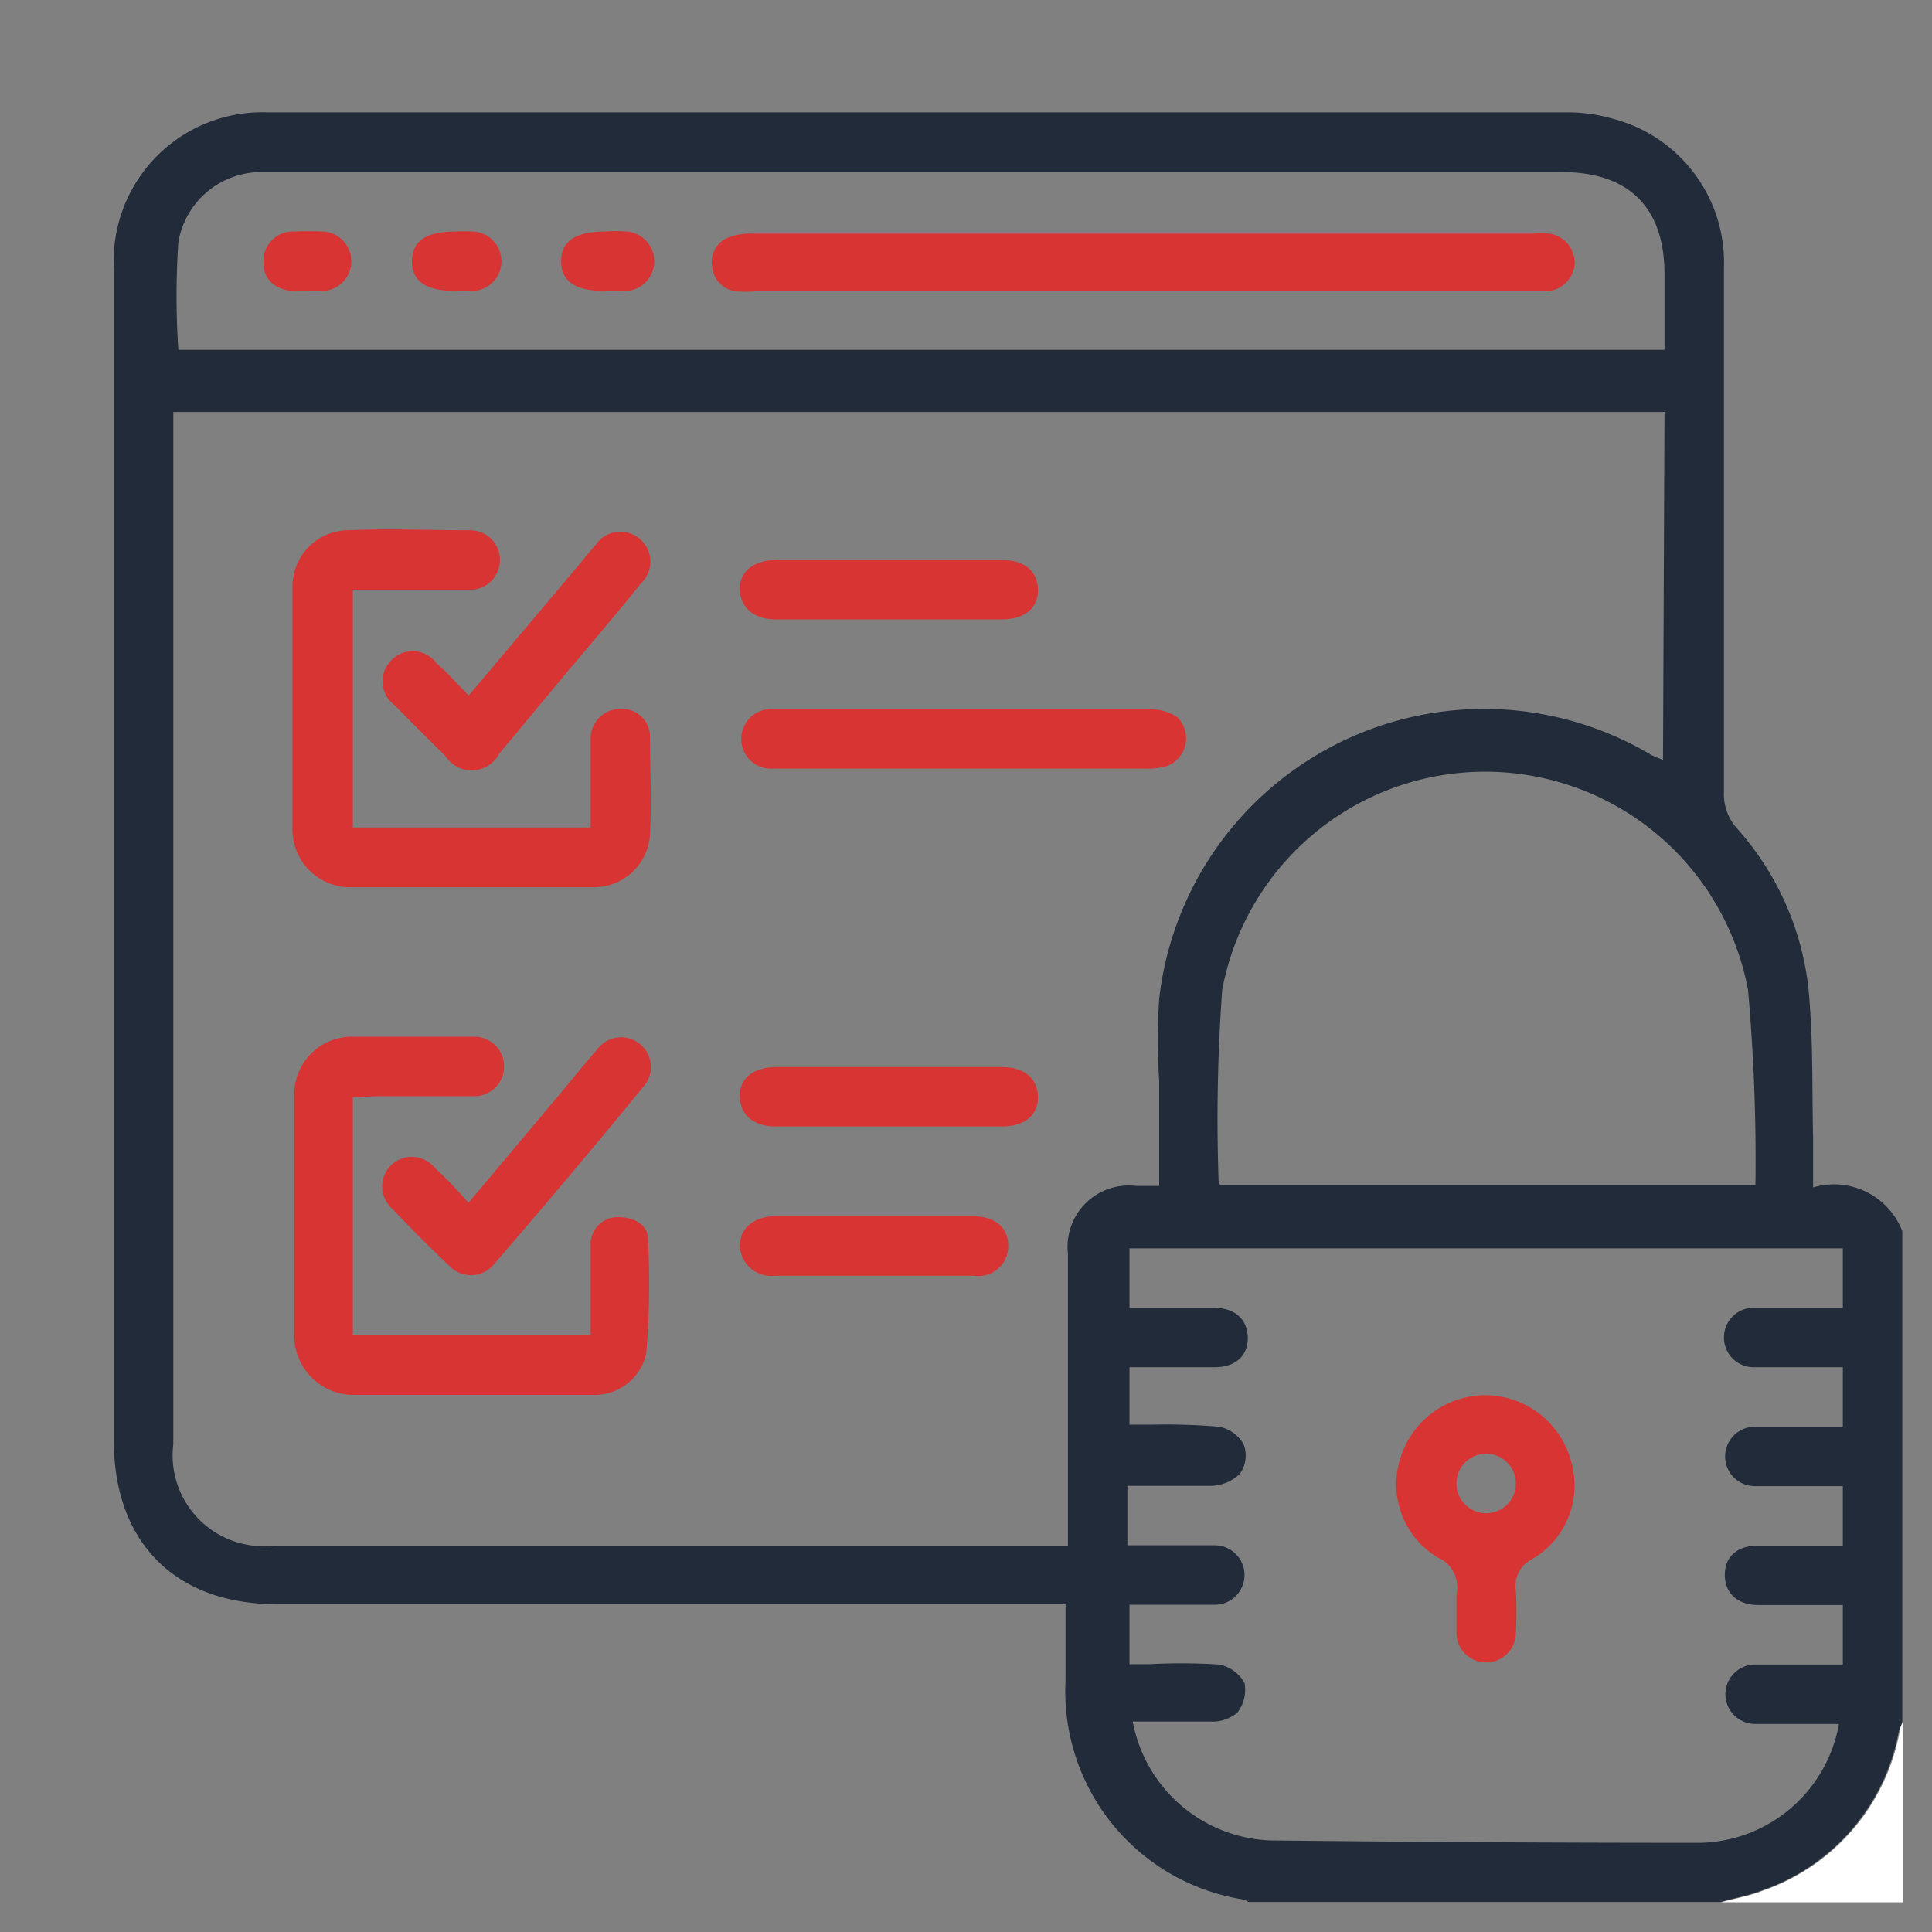 <svg id="Layer_1" data-name="Layer 1" xmlns="http://www.w3.org/2000/svg" width="65" height="65" viewBox="0 0 65 65"><rect x="0" y="0" width="65" height="65" fill="#808080" stroke="none"/><defs><style>.cls-1{fill:#222b3a;}.cls-2{fill:#fff;}.cls-3{fill:#d83434;}</style></defs><title>windows 65x65</title><path class="cls-1" d="M64,41.42V57.88c0,.13-.09.25-.12.38a7,7,0,0,1-4.6,5.34c-.45.17-.93.26-1.4.39H42a.55.55,0,0,0-.15-.08,7.09,7.09,0,0,1-6-7.38c0-.84,0-1.67,0-2.56H9.3c-3.4,0-5.47-2.08-5.47-5.5q0-19.72,0-39.45A5,5,0,0,1,9,3.78h43.8A5.49,5.49,0,0,1,54.28,4,5,5,0,0,1,58,9q0,8.82,0,17.63a1.72,1.72,0,0,0,.42,1.22,9.65,9.65,0,0,1,2.42,5.38c.17,1.69.12,3.4.16,5.1,0,.51,0,1,0,1.62A2.46,2.46,0,0,1,64,41.42ZM56,13.86H5.83V48.59A3.06,3.06,0,0,0,9.23,52h26.7V42.18a2.06,2.06,0,0,1,2.3-2.28H39c0-1.24,0-2.39,0-3.54A21.16,21.16,0,0,1,39,33.6a11,11,0,0,1,16.54-8.21c.12.07.26.11.41.18ZM38,47.93h.81A20.63,20.63,0,0,1,41,48a1.2,1.2,0,0,1,.84.59,1.06,1.06,0,0,1-.13,1,1.45,1.45,0,0,1-1,.4c-.92,0-1.83,0-2.78,0v2h.65c.76,0,1.53,0,2.29,0a1,1,0,0,1,1,1,1,1,0,0,1-1,1c-.45,0-.9,0-1.35,0H38v2h.66A20.27,20.27,0,0,1,41,56a1.24,1.24,0,0,1,.87.62,1.25,1.25,0,0,1-.24,1,1.3,1.3,0,0,1-.9.3c-.87,0-1.74,0-2.62,0a4.9,4.9,0,0,0,4.63,4Q50,62,57.22,62a4.85,4.85,0,0,0,4.65-4h-.58c-.75,0-1.49,0-2.24,0a1,1,0,0,1-1-1,1,1,0,0,1,1-1H62V54c-1,0-1.9,0-2.83,0-.71,0-1.13-.39-1.14-1s.4-1,1.12-1H62V50h-.73c-.75,0-1.49,0-2.23,0a1,1,0,0,1-1-1,1,1,0,0,1,1-1c.26,0,.51,0,.77,0H62v-2H61.3c-.77,0-1.53,0-2.29,0A1,1,0,0,1,58,45a1,1,0,0,1,.92-1c.23,0,.47,0,.71,0H62V42H38v2c1,0,1.9,0,2.84,0,.71,0,1.13.39,1.14,1s-.41,1-1.12,1H38ZM56,11.77V9.22c0-2.24-1.2-3.43-3.45-3.43H8.72A2.83,2.83,0,0,0,6,8.15a27.26,27.26,0,0,0,0,3.62Zm3.06,28.1a64.46,64.46,0,0,0-.25-6.57,9,9,0,0,0-17.69,0A60.14,60.14,0,0,0,41,39.77s0,.06.07.1Z"/><path class="cls-2" d="M57.91,64c.47-.13,1-.22,1.4-.39a7,7,0,0,0,4.6-5.34c0-.13.08-.25.12-.38V64Z"/><path class="cls-3" d="M11.87,19.84v8h8V25.67c0-.27,0-.55,0-.82a1,1,0,0,1,1-1,.94.94,0,0,1,1,.93c0,1.09.05,2.19,0,3.29a1.89,1.89,0,0,1-1.92,1.78q-4.07,0-8.11,0a1.94,1.94,0,0,1-2-1.94c0-2.72,0-5.45,0-8.17a1.89,1.89,0,0,1,1.87-1.9c1.37-.06,2.74,0,4.11,0a1,1,0,0,1,1,1,1,1,0,0,1-1.07,1c-1.06,0-2.12,0-3.18,0Z"/><path class="cls-3" d="M11.87,36.91v8h8c0-.19,0-.4,0-.61,0-.82,0-1.65,0-2.47a.91.91,0,0,1,.93-.88c.51,0,1,.24,1,.73a27.75,27.75,0,0,1-.06,3.87A1.78,1.78,0,0,1,20,46.93c-2.72,0-5.45,0-8.17,0a2,2,0,0,1-1.93-2c0-2.68,0-5.37,0-8.05a1.94,1.94,0,0,1,2-2c1.33,0,2.66,0,4,0a1,1,0,0,1,1.06,1,1,1,0,0,1-1.05,1c-1.06,0-2.12,0-3.18,0Z"/><path class="cls-3" d="M32.39,23.86c2.1,0,4.19,0,6.29,0a1.7,1.7,0,0,1,.92.26,1,1,0,0,1-.33,1.65,2.34,2.34,0,0,1-.75.09H26a1,1,0,0,1-1.06-1,1,1,0,0,1,1.09-1Z"/><path class="cls-3" d="M15.77,23.4,19.48,19c.19-.23.37-.46.57-.68a1,1,0,0,1,1.45-.21,1,1,0,0,1,.07,1.51c-.72.9-1.47,1.78-2.21,2.66-.85,1-1.7,2.05-2.56,3.07a1.05,1.05,0,0,1-1.82.08c-.57-.56-1.14-1.13-1.7-1.7a1,1,0,0,1-.13-1.5,1,1,0,0,1,1.55.1C15.05,22.62,15.37,23,15.77,23.4Z"/><path class="cls-3" d="M15.76,40.47,19,36.61c.36-.43.72-.88,1.09-1.3a1,1,0,0,1,1.46-.17,1,1,0,0,1,.09,1.43q-2.46,3-5,5.94a1,1,0,0,1-1.53.07c-.66-.62-1.29-1.26-1.91-1.91a1,1,0,0,1-.05-1.46,1,1,0,0,1,1.47.07C15,39.64,15.36,40,15.76,40.47Z"/><path class="cls-3" d="M29.87,20.84H26.11c-.74,0-1.2-.39-1.22-1s.47-1,1.25-1c2.52,0,5.05,0,7.57,0,.75,0,1.2.37,1.21,1s-.45,1-1.23,1Z"/><path class="cls-3" d="M29.93,37.9H26.11c-.74,0-1.2-.37-1.22-1s.47-1,1.24-1h7.58c.75,0,1.2.38,1.21,1s-.44,1-1.23,1Z"/><path class="cls-3" d="M29.4,40.92h3.34c.74,0,1.19.39,1.18,1a1,1,0,0,1-1.15,1H26.08a1.06,1.06,0,0,1-1.19-1c0-.6.47-1,1.22-1Z"/><path class="cls-3" d="M49,54c0-.12,0-.24,0-.35a1.09,1.09,0,0,0-.63-1.25,2.87,2.87,0,0,1-1.25-3.36A3,3,0,0,1,50,46.94a3,3,0,0,1,2.85,2.2,2.87,2.87,0,0,1-1.33,3.33A1,1,0,0,0,51,53.52a13.26,13.26,0,0,1,0,1.41,1,1,0,0,1-1,1,1,1,0,0,1-1-1c0-.31,0-.63,0-.94Zm2-4.09a1,1,0,1,0-1,1A1,1,0,0,0,51,49.93Z"/><path class="cls-3" d="M38.41,9.8h-13a3.51,3.51,0,0,1-.65,0,.91.91,0,0,1-.8-.82.89.89,0,0,1,.57-1,2.13,2.13,0,0,1,.8-.12H51.61a3,3,0,0,1,.52,0,1,1,0,0,1,.85,1,1,1,0,0,1-.95.94c-.25,0-.51,0-.76,0Z"/><path class="cls-3" d="M15.35,9.79c-1,0-1.49-.31-1.49-1s.49-1,1.48-1a4.64,4.64,0,0,1,.53,0,1,1,0,1,1,0,2C15.67,9.8,15.51,9.79,15.35,9.79Z"/><path class="cls-3" d="M10.32,9.79c-.12,0-.24,0-.36,0-.7,0-1.11-.39-1.1-1a1,1,0,0,1,1.08-1,8.61,8.61,0,0,1,.88,0,1,1,0,1,1,0,2C10.63,9.8,10.47,9.79,10.32,9.79Z"/><path class="cls-3" d="M20.36,9.79c-1,0-1.48-.32-1.48-1s.49-1,1.49-1a4.1,4.1,0,0,1,.7,0,1,1,0,0,1-.12,2C20.75,9.8,20.56,9.79,20.36,9.79Z"/></svg>